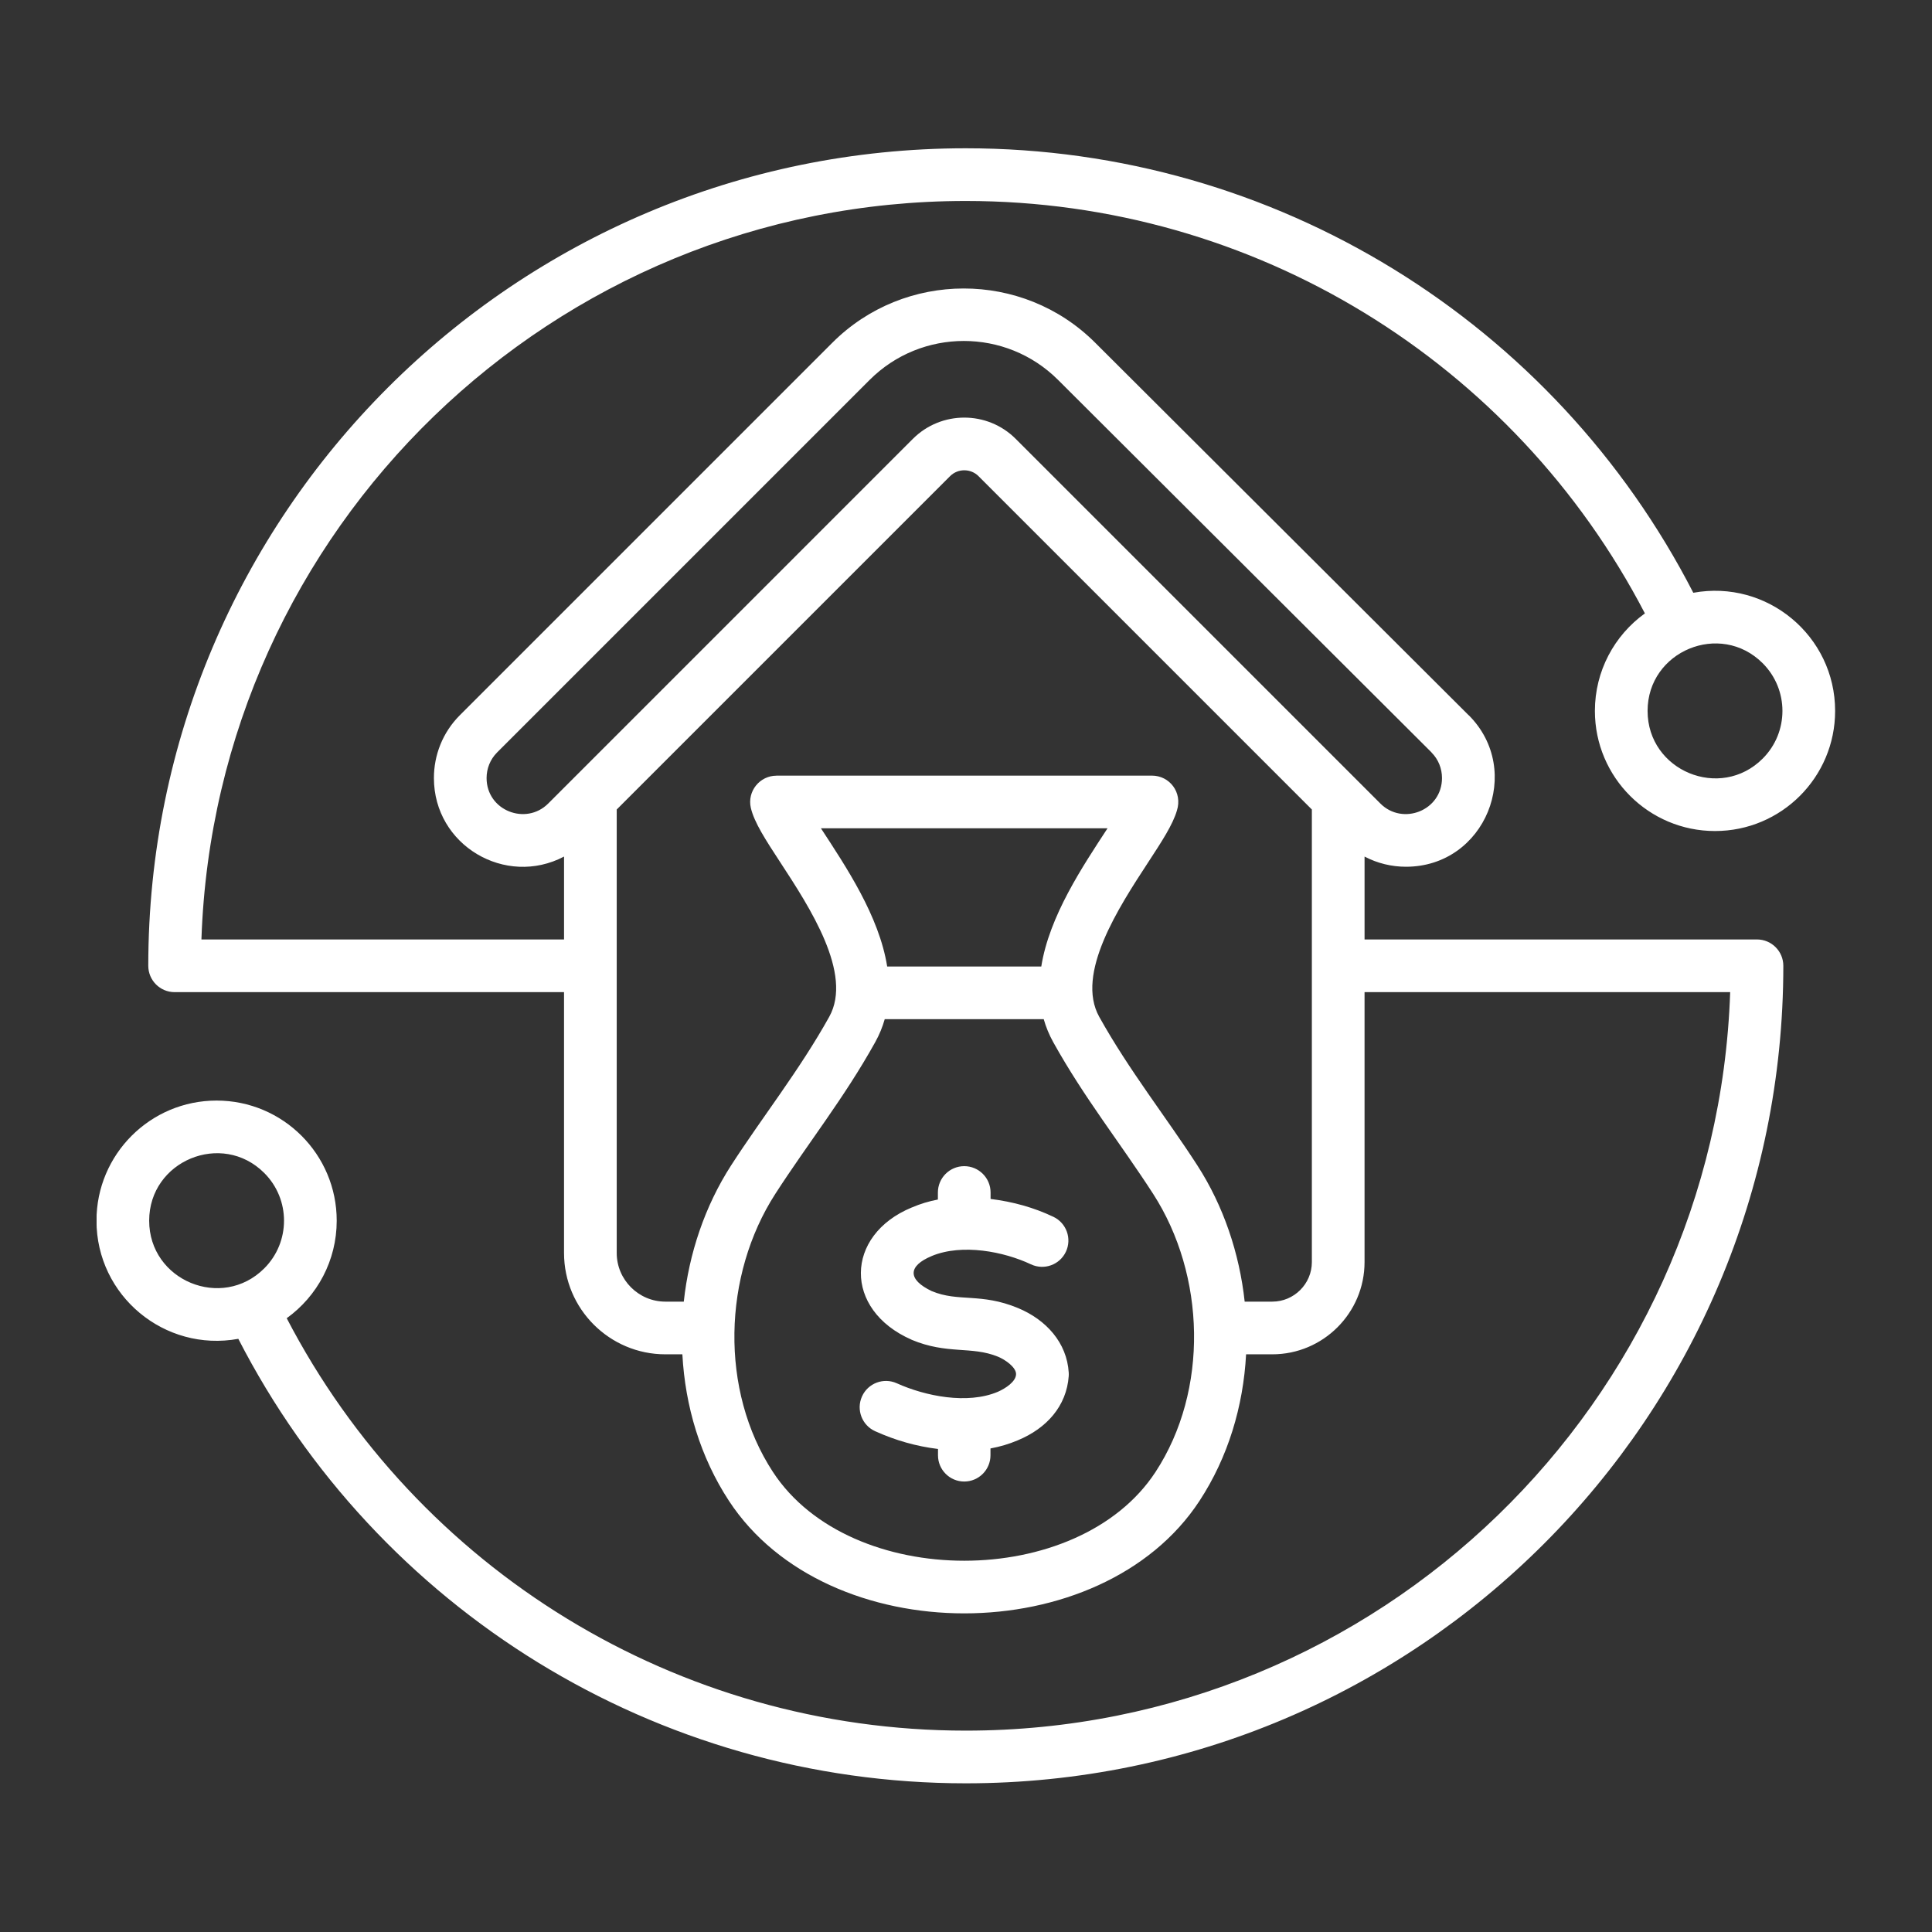 <svg xmlns="http://www.w3.org/2000/svg" xmlns:xlink="http://www.w3.org/1999/xlink" width="1080" zoomAndPan="magnify" viewBox="0 0 810 810" height="1080" preserveAspectRatio="xMidYMid meet" version="1.0"><rect x="0" y="0" width="810" height="810" fill="#333333" stroke="none"/><defs><clipPath id="78cedfdf41"><path d="M 40.5 62 L 769.5 62 L 769.5 748 L 40.5 748 Z M 40.5 62 " clip-rule="nonzero"/></clipPath></defs><g clip-path="url(#78cedfdf41)"><path fill="#ffffff" d="M 236.477 415.961 L 73.215 415.961 C 67.113 415.961 62.168 411.016 62.168 404.914 C 62.168 215.625 215.625 62.168 404.918 62.168 C 534.695 62.168 651.637 135.07 709.922 248.52 C 740.855 242.871 769.383 266.594 769.383 298.055 C 769.383 325.867 746.836 348.414 719.027 348.414 C 691.219 348.414 668.668 325.867 668.668 298.055 C 668.668 281.395 676.781 266.422 689.629 257.168 C 634.84 151.805 525.922 84.258 404.918 84.258 C 231.789 84.258 90.281 221.605 84.449 393.871 L 236.477 393.871 L 236.477 359.121 C 211.949 372.008 181.918 354.457 181.918 326.188 C 181.918 316.652 185.539 307.109 192.793 299.859 L 348.969 143.684 C 379.234 113.418 428.734 113.344 459.094 143.621 L 615.758 299.883 L 615.781 299.859 C 639.004 323.086 622.727 363.387 589.453 363.387 C 583.484 363.387 577.508 361.965 572.098 359.121 L 572.098 393.871 L 736.625 393.871 C 742.723 393.871 747.668 398.816 747.668 404.914 C 747.668 594.207 594.211 747.664 404.918 747.664 C 275.141 747.664 158.199 674.762 99.914 561.312 C 68.977 566.961 40.449 543.238 40.449 511.777 C 40.449 483.969 62.996 461.418 90.809 461.418 C 118.617 461.418 141.168 483.969 141.168 511.777 C 141.168 528.438 133.055 543.414 120.207 552.668 C 174.996 658.027 283.914 725.574 404.918 725.574 C 578.047 725.574 719.555 588.227 725.383 415.961 L 572.094 415.961 L 572.094 529.133 C 572.094 550.449 554.734 567.805 533.422 567.805 L 522.43 567.805 C 521.258 589.621 514.875 610.945 502.91 629.227 C 461.73 692.145 346.785 692.145 305.605 629.227 C 293.641 610.945 287.258 589.621 286.086 567.805 L 278.945 567.805 C 255.539 567.805 236.473 548.738 236.473 525.332 L 236.473 415.961 Z M 415.262 607.273 C 419.406 606.488 422.871 605.484 426.848 603.805 L 426.844 603.801 C 438.773 598.816 447.164 589.559 448.07 576.902 L 448.066 576.902 C 448.098 576.438 448.102 575.961 448.07 575.48 C 447.305 562.879 438.559 553.289 426.805 548.406 C 411.242 541.945 401.777 545.973 390.699 541.324 L 390.695 541.332 C 380.316 536.414 380.723 530.707 390.613 526.609 L 390.609 526.598 C 403.391 521.285 420.934 524.742 432.207 530.07 C 437.707 532.668 444.277 530.312 446.875 524.809 C 449.473 519.305 447.113 512.734 441.609 510.141 C 433.426 506.262 424.746 503.832 415.305 502.664 L 415.305 499.961 C 415.305 493.863 410.359 488.918 404.262 488.918 C 398.16 488.918 393.215 493.863 393.215 499.961 L 393.215 502.91 C 389.398 503.645 385.895 504.691 382.25 506.258 L 382.246 506.246 C 354.125 517.891 353.543 549.137 382.168 561.668 L 382.16 561.688 C 397.113 567.969 407.277 564.258 418.352 568.773 C 421.504 570.059 425.977 573.234 425.988 576.062 C 426 579.211 421.602 582.094 418.309 583.535 L 418.309 583.531 C 405.609 588.891 387.941 585.352 375.977 579.938 C 370.426 577.438 363.898 579.91 361.398 585.461 C 358.895 591.012 361.367 597.539 366.918 600.043 C 375.461 603.906 384.125 606.363 393.262 607.488 L 393.258 610.133 C 393.258 616.211 398.184 621.137 404.258 621.137 C 410.336 621.137 415.262 616.211 415.262 610.133 Z M 371.953 405.211 L 436.562 405.211 C 439.91 384.066 453.867 363.305 464.336 347.273 L 344.184 347.273 C 354.652 363.305 368.609 384.066 371.953 405.211 Z M 437.59 427.301 L 370.926 427.301 C 369.996 430.574 368.68 433.812 366.906 436.992 C 353.828 460.5 338.902 479.074 325.074 500.504 C 303.062 534.617 301.645 582.887 324.07 617.152 C 356.531 666.742 451.984 666.742 484.445 617.152 C 506.871 582.887 505.453 534.617 483.441 500.504 C 469.613 479.074 454.688 460.5 441.609 436.992 C 439.836 433.812 438.52 430.574 437.59 427.301 Z M 521.836 545.715 L 533.422 545.715 C 542.543 545.715 550.004 538.254 550.004 529.137 L 550.004 339.391 L 410.234 199.617 C 406.969 196.355 401.598 196.355 398.336 199.617 L 258.562 339.387 L 258.562 525.332 C 258.562 536.543 267.734 545.715 278.949 545.715 L 286.68 545.715 C 288.859 525.512 295.551 505.598 306.523 488.594 C 319.516 468.457 335.18 448.727 347.664 426.289 C 357.691 408.27 339.461 380.383 327.105 361.484 C 321.086 352.277 316.191 344.789 314.789 338.688 C 313.199 331.754 318.52 325.215 325.531 325.207 L 325.531 325.184 L 482.98 325.184 C 490.27 325.184 495.852 332.156 493.43 339.816 C 491.723 345.707 487.062 352.836 481.406 361.488 C 469.055 380.383 450.82 408.273 460.852 426.293 C 473.336 448.73 489.004 468.461 501.992 488.594 C 512.965 505.598 519.652 525.512 521.836 545.715 Z M 204.004 326.188 C 204.004 339.852 220.484 346.234 229.824 336.898 L 382.715 184.004 C 394.609 172.109 413.961 172.109 425.852 184.004 L 578.746 336.898 C 588.09 346.238 604.562 339.852 604.562 326.188 C 604.562 322.297 603.098 318.414 600.16 315.48 L 600.184 315.457 L 443.562 159.242 C 421.785 137.523 386.383 137.504 364.582 159.301 L 208.406 315.477 C 205.473 318.414 204.004 322.297 204.004 326.188 Z M 739.016 278.066 C 721.258 260.309 690.758 272.938 690.758 298.055 C 690.758 323.168 721.258 335.805 739.016 318.043 C 750.055 307.008 750.055 289.102 739.016 278.066 Z M 110.797 491.785 C 93.039 474.027 62.539 486.664 62.539 511.777 C 62.539 536.895 93.043 549.523 110.797 531.766 C 121.836 520.73 121.836 502.824 110.797 491.785 Z M 110.797 491.785 " fill-opacity="1" fill-rule="evenodd"/></g></svg>